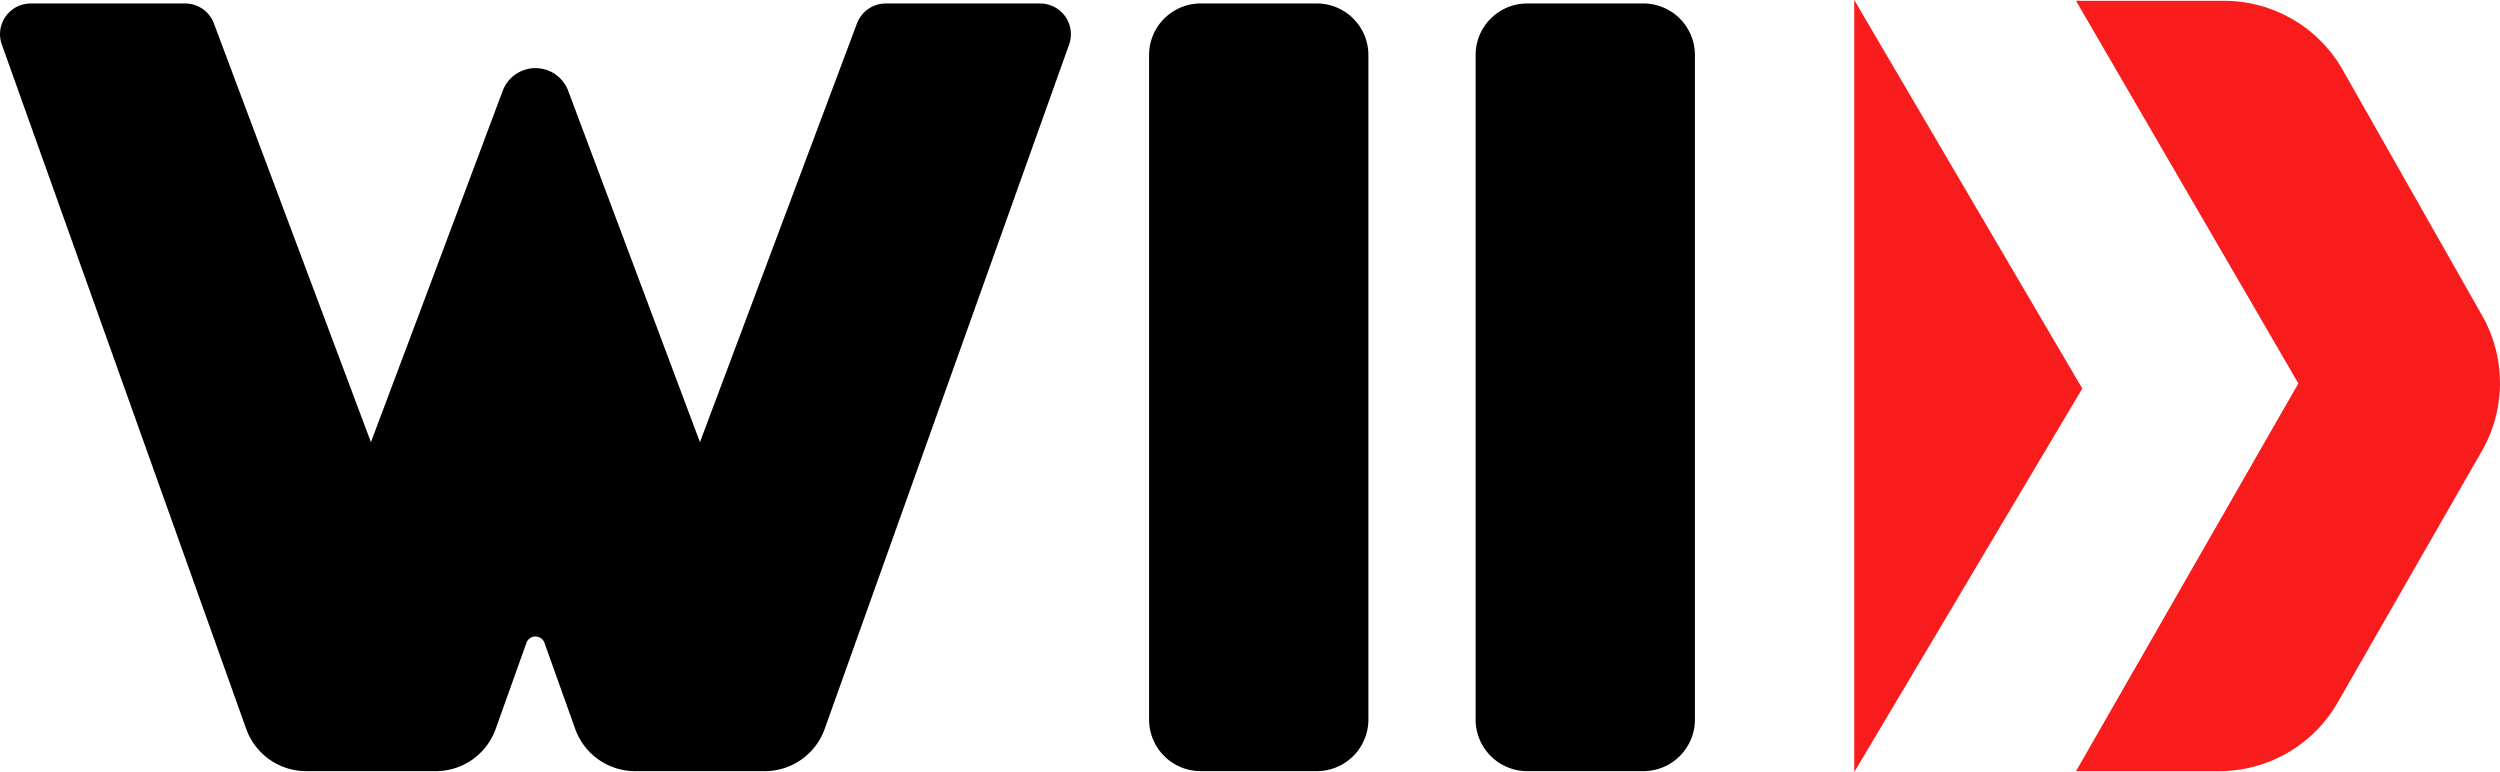 <svg id="logo" xmlns="http://www.w3.org/2000/svg" width="318.213" height="98.276" viewBox="0 0 318.213 98.276">
  <g id="g20" transform="translate(67.008 81.823)">
    <path id="path22" d="M0,0-3.915,10.96a8.091,8.091,0,0,1-7.621,5.371H-28.044a8.1,8.1,0,0,1-7.623-5.371L-66.777-76.157A3.909,3.909,0,0,1-63.1-81.381h19.657a3.909,3.909,0,0,1,3.661,2.537l19.988,53.3L-13.161-43.2-3.02-70.264a4.451,4.451,0,0,1,8.335,0L22.085-25.541l19.987-53.3a3.91,3.91,0,0,1,3.661-2.537H65.391a3.91,3.91,0,0,1,3.683,5.224L37.961,10.96a8.094,8.094,0,0,1-7.623,5.371H13.831A8.092,8.092,0,0,1,6.209,10.96L2.293,0A1.218,1.218,0,0,0,0,0"/>
  </g>
  <g id="g24" transform="translate(174.177 7.009)">
    <path id="path26" d="M0,0V84.577a6.568,6.568,0,0,1-6.568,6.568h-14.78a6.568,6.568,0,0,1-6.568-6.568V0a6.568,6.568,0,0,1,6.568-6.567h14.78A6.568,6.568,0,0,1,0,0"/>
  </g>
  <g id="g28" transform="translate(215.739 7.009)">
    <path id="path30" d="M0,0V84.577a6.567,6.567,0,0,1-6.567,6.568H-21.348a6.567,6.567,0,0,1-6.567-6.568V0a6.567,6.567,0,0,1,6.567-6.567H-6.567A6.567,6.567,0,0,1,0,0"/>
  </g>
  <g id="g32" transform="translate(264.247 0.104)">
    <path id="path34" d="M0,0H18.841A17.369,17.369,0,0,1,33.947,8.795L51.7,40.08a17.369,17.369,0,0,1-.037,17.212L33.3,89.321A17.37,17.37,0,0,1,18.233,98.05H0L28.3,48.7Z" fill="#f91c1c"/>
  </g>
  <g id="g52" transform="translate(236.019)">
    <path id="path54" d="M0,0V98.276L29.024,49.457Z" fill="#f91c1c"/>
  </g>
</svg>
